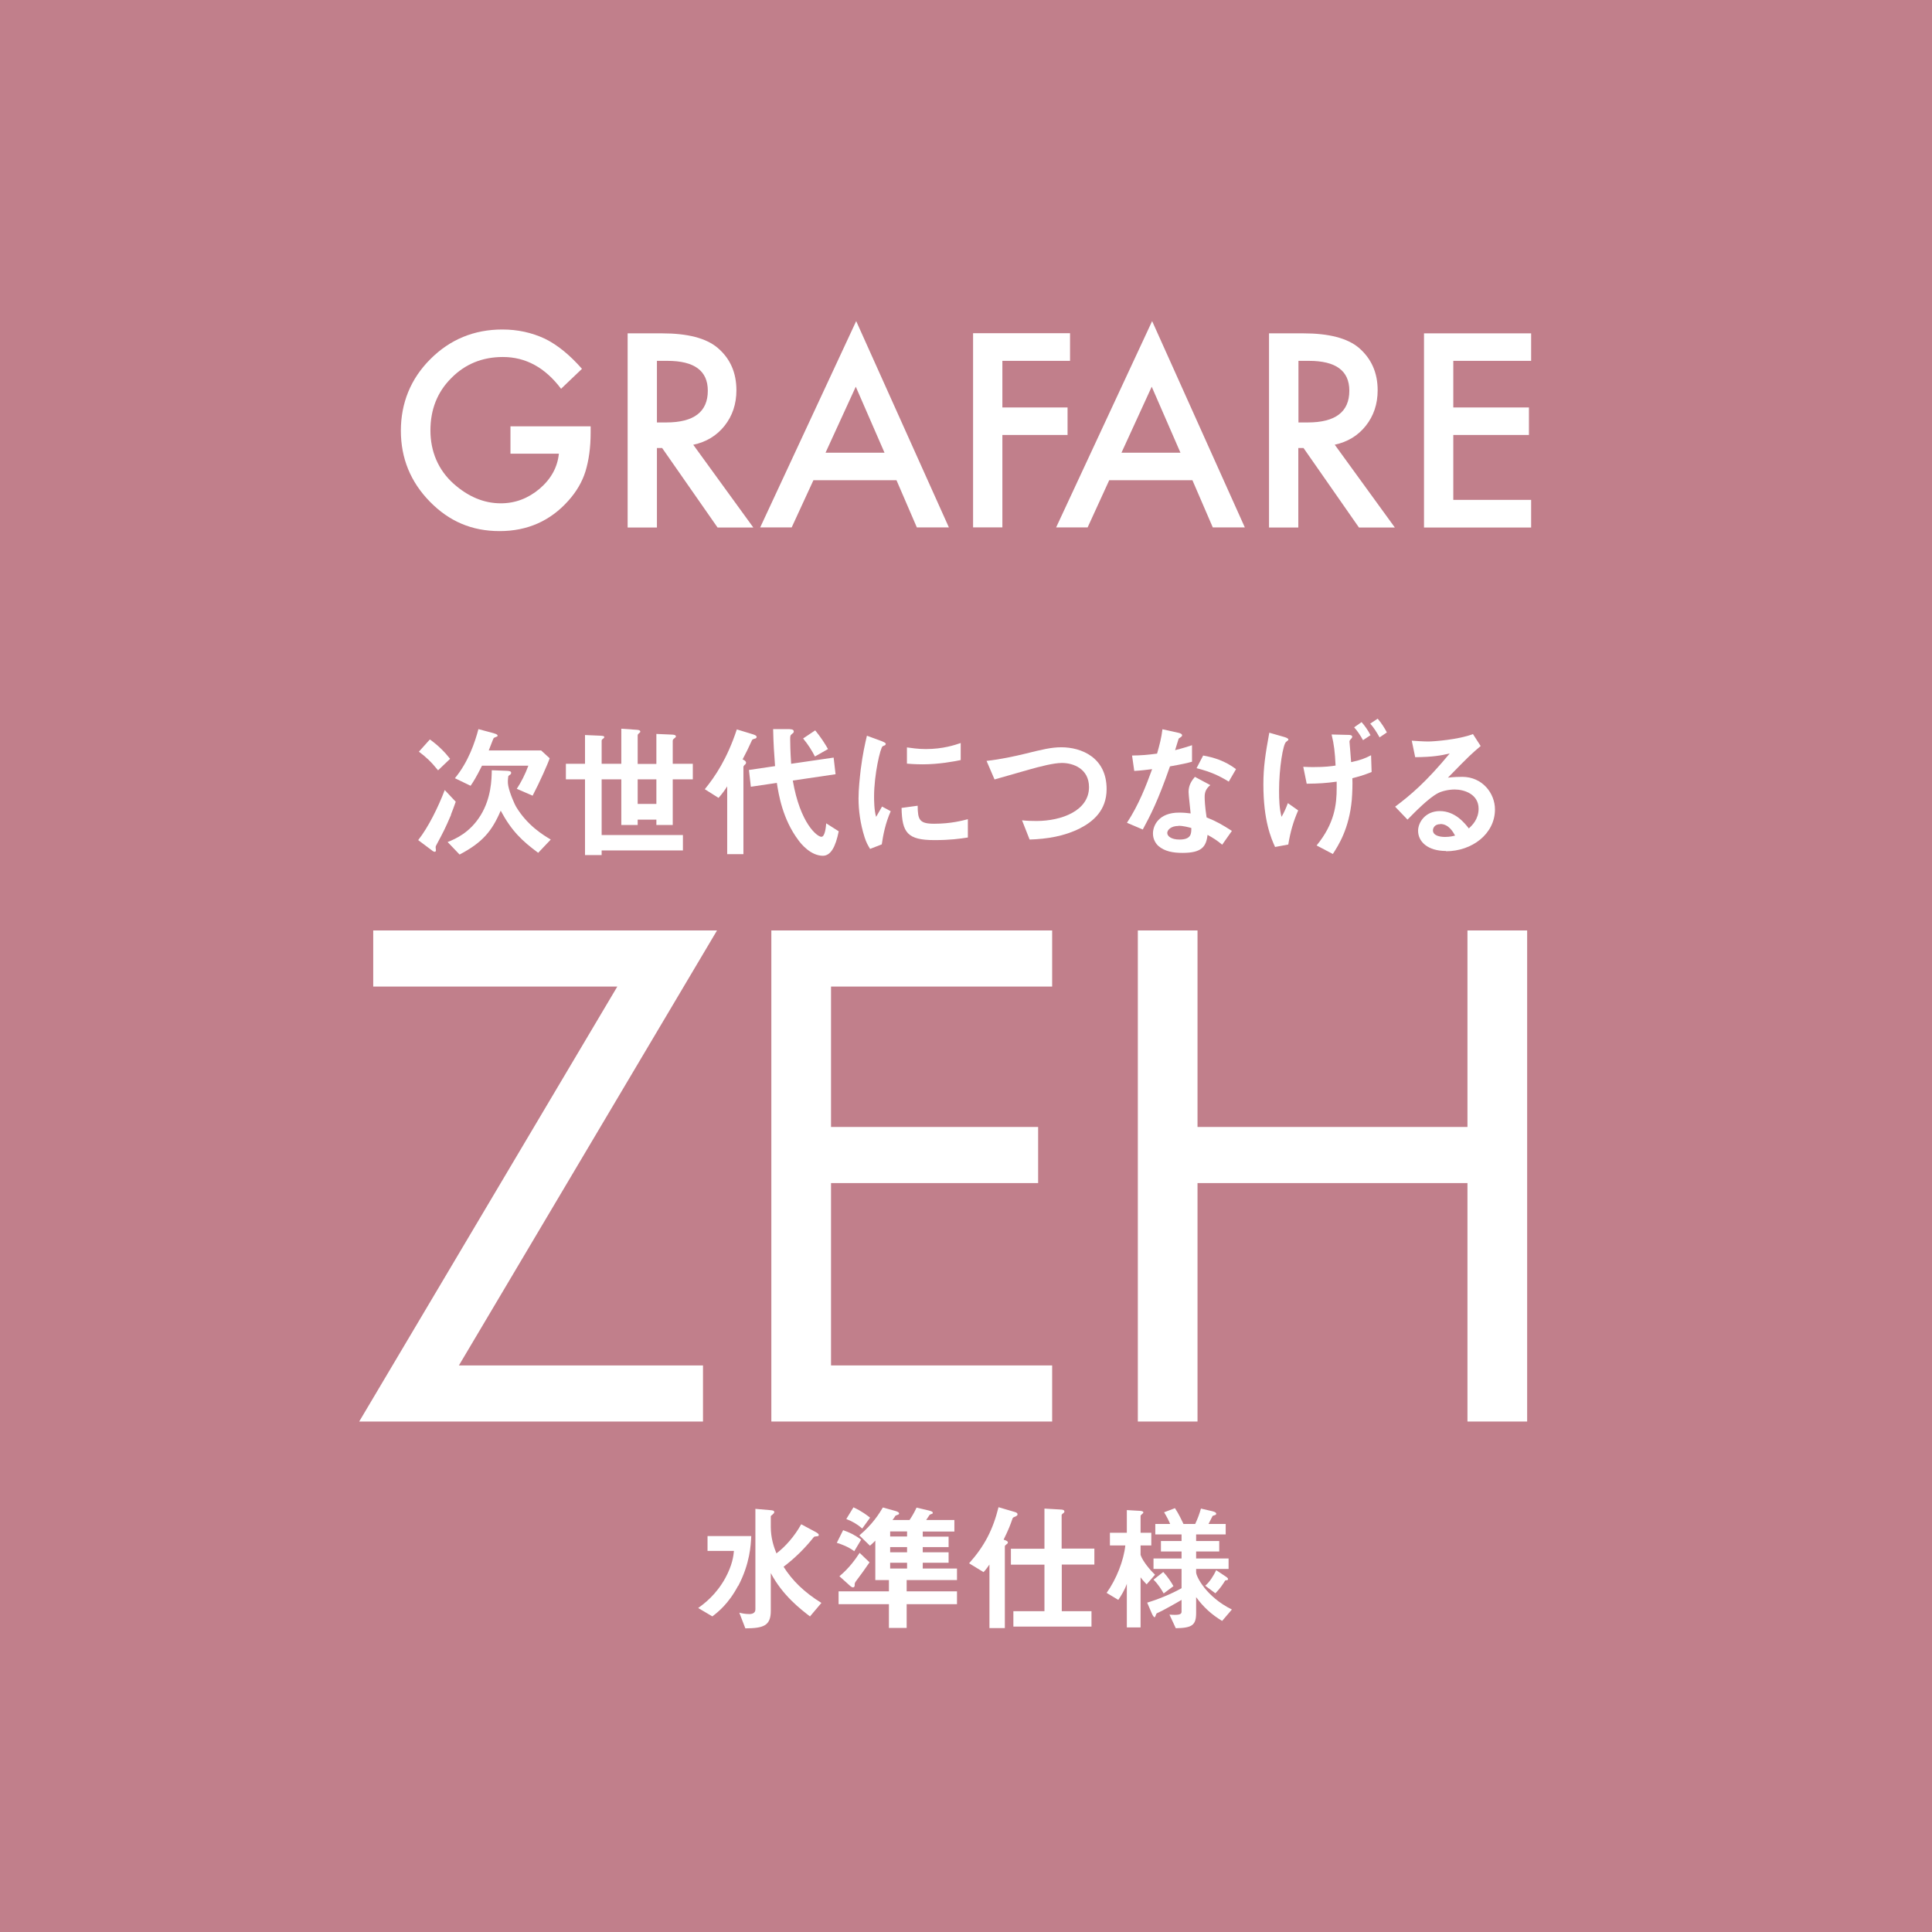 <?xml version="1.0" encoding="UTF-8"?>
<svg id="_レイヤー_1" data-name="レイヤー 1" xmlns="http://www.w3.org/2000/svg" viewBox="0 0 140.49 140.49">
  <defs>
    <style>
      .cls-1 {
        fill: #c17f8b;
      }

      .cls-1, .cls-2 {
        stroke-width: 0px;
      }

      .cls-2 {
        fill: #fff;
      }
    </style>
  </defs>
  <rect class="cls-1" width="140.49" height="140.49"/>
  <g>
    <g>
      <path class="cls-2" d="M37.11,31h5.84v.47c0,1.06-.13,2-.38,2.82-.24.76-.65,1.46-1.24,2.12-1.31,1.47-2.98,2.21-5,2.21s-3.67-.71-5.07-2.14c-1.41-1.44-2.11-3.16-2.11-5.16s.71-3.78,2.15-5.21c1.43-1.43,3.18-2.15,5.23-2.15,1.1,0,2.13.22,3.09.67.92.45,1.81,1.18,2.7,2.19l-1.52,1.45c-1.16-1.54-2.57-2.31-4.23-2.31-1.49,0-2.75.51-3.76,1.54-1.01,1.01-1.51,2.28-1.51,3.8s.56,2.87,1.69,3.88c1.06.94,2.2,1.42,3.43,1.42,1.05,0,1.99-.36,2.82-1.06.83-.71,1.3-1.56,1.4-2.55h-3.52v-2Z"/>
      <path class="cls-2" d="M50.41,32.34l4.37,6.02h-2.6l-4.03-5.78h-.38v5.78h-2.13v-14.12h2.5c1.86,0,3.21.35,4.04,1.05.92.78,1.37,1.81,1.37,3.09,0,1-.29,1.86-.86,2.58-.57.72-1.33,1.18-2.27,1.38ZM47.76,30.72h.68c2.02,0,3.03-.77,3.03-2.31,0-1.45-.98-2.17-2.94-2.17h-.76v4.48Z"/>
      <path class="cls-2" d="M65.19,34.92h-6.04l-1.58,3.43h-2.29l6.98-15,6.74,15h-2.33l-1.48-3.43ZM64.32,32.92l-2.09-4.8-2.2,4.8h4.29Z"/>
      <path class="cls-2" d="M77.81,26.24h-4.92v3.39h4.74v2h-4.74v6.72h-2.13v-14.12h7.05v2Z"/>
      <path class="cls-2" d="M86.7,34.92h-6.04l-1.57,3.43h-2.29l6.98-15,6.74,15h-2.33l-1.48-3.43ZM85.84,32.92l-2.09-4.8-2.2,4.8h4.29Z"/>
      <path class="cls-2" d="M97.06,32.34l4.37,6.02h-2.61l-4.03-5.78h-.38v5.78h-2.13v-14.12h2.49c1.86,0,3.21.35,4.04,1.05.91.78,1.37,1.81,1.37,3.09,0,1-.29,1.86-.86,2.58-.57.72-1.33,1.18-2.27,1.38ZM94.41,30.72h.68c2.02,0,3.03-.77,3.03-2.31,0-1.45-.98-2.17-2.94-2.17h-.76v4.48Z"/>
      <path class="cls-2" d="M111.34,26.24h-5.66v3.39h5.5v2h-5.5v4.72h5.66v2.01h-7.79v-14.12h7.79v2Z"/>
    </g>
    <g>
      <g>
        <path class="cls-2" d="M27.14,67.66h25l-18.77,31.63h17.75v4.08h-25l18.77-31.63h-17.75v-4.08Z"/>
        <path class="cls-2" d="M60.43,67.66v35.71h-4.34v-35.71h4.34ZM58.5,67.66h18.01v4.08h-18.01v-4.08ZM58.5,81.95h16.99v4.08h-16.99v-4.08ZM58.5,99.29h18.01v4.08h-18.01v-4.08Z"/>
        <path class="cls-2" d="M87.08,67.66v35.71h-4.34v-35.71h4.34ZM85.14,81.95h24.49v4.08h-24.49v-4.08ZM111.05,67.66v35.71h-4.34v-35.71h4.34Z"/>
      </g>
      <g>
        <path class="cls-2" d="M32.8,59.25c-.43,1-.54,1.21-1.01,2.09-.1.18-.11.2-.11.28,0,.03.02.18.02.22,0,0,0,.1-.09.1-.04,0-.14-.04-.2-.1l-1-.75c.74-.94,1.45-2.38,1.93-3.64l.8.85c-.15.44-.24.65-.35.94ZM31.85,56.01c-.5-.62-.89-.98-1.39-1.35l.8-.89c.6.43,1.08.91,1.47,1.41l-.88.84ZM39.13,62.01c-1.16-.86-1.92-1.57-2.72-3.06-.63,1.47-1.31,2.31-2.99,3.19l-.87-.91c.56-.22,1.63-.68,2.41-1.96.76-1.25.79-2.58.8-3.26l1.06.04c.17.01.35.01.35.15,0,.05-.02.09-.06.12-.13.09-.14.1-.15.14-.03.24-.05.43,0,.69.11.56.49,1.39.56,1.5.82,1.37,1.96,2.06,2.53,2.4l-.92.97ZM38.73,57.86l-1.15-.5c.3-.45.62-1.07.84-1.68h-3.37c-.43.86-.65,1.2-.83,1.46l-1.14-.55c.99-1.2,1.46-2.63,1.71-3.57l1.08.29c.31.09.31.14.31.18,0,.03,0,.05-.04.07-.03.01-.21.08-.24.11s-.3.76-.36.9h3.81l.62.57c-.13.4-.73,1.75-1.24,2.72Z"/>
        <path class="cls-2" d="M48.92,56.67v3.32h-1.19v-.39h-1.36v.39h-1.19v-3.32h-1.43v4.05h5.91v1.12h-5.91v.34h-1.21v-5.51h-1.39v-1.13h1.39v-2.09l1.15.05c.24.01.25.06.25.1s-.01.06-.09.12c-.09.06-.1.11-.1.14v1.68h1.43v-2.55l1.14.08c.14.01.24.04.24.13,0,.04-.01.06-.09.12-.09.07-.1.12-.1.16v2.07h1.36v-2.18l1.17.05c.15.01.25.04.25.13,0,.03-.01.06-.1.13-.06.04-.13.11-.13.18v1.68h1.46v1.13h-1.46ZM47.73,56.67h-1.36v1.79h1.36v-1.79Z"/>
        <path class="cls-2" d="M54.92,53.7c-.18.06-.2.06-.24.13-.26.57-.4.86-.68,1.39.13.06.25.13.25.24,0,.07-.05.13-.1.16-.04.04-.09.09-.09.16v6.33h-1.18v-4.93c-.13.21-.35.53-.63.84l-1-.63c.75-.92,1.63-2.22,2.33-4.35l1.18.36c.19.06.26.12.26.18,0,.09-.06.11-.11.13ZM59.85,62.23c-.89,0-1.59-.85-1.79-1.13-1.16-1.54-1.44-3.34-1.57-4.17l-1.89.28-.14-1.22,1.9-.28c-.06-.79-.12-1.66-.14-2.69h1.19c.27.01.31.09.31.17,0,.07-.01.09-.13.18-.13.1-.13.17-.13.4s.01.89.07,1.77l3.09-.45.14,1.21-3.11.46c.54,3.14,1.78,4.09,2.08,4.09.27,0,.33-.75.35-.98l.91.58c-.23,1.14-.58,1.78-1.16,1.78ZM59.26,55.01c-.2-.39-.47-.84-.86-1.31l.88-.59c.4.49.7.95.93,1.36l-.95.54Z"/>
        <path class="cls-2" d="M64.12,61.4l-.85.33c-.17-.28-.27-.45-.4-.85-.32-1-.44-1.99-.44-2.82,0-.69.09-1.48.16-2.11.15-1.16.3-1.81.45-2.45l1.09.4c.07.03.28.11.28.19,0,.02-.01.06-.05.1-.02.01-.16.06-.18.08-.16.1-.62,2.04-.62,3.66,0,.18,0,1.01.15,1.47.13-.23.19-.33.43-.75l.63.34c-.39.88-.55,1.73-.65,2.41ZM67.95,61.09c-1.95,0-2.36-.53-2.39-2.34l1.17-.16c.01,1.02.12,1.31,1.2,1.31,1.22,0,2.06-.23,2.45-.33v1.33c-.57.09-1.29.19-2.42.19ZM67.1,55.58c-.09,0-.58,0-1.15-.05v-1.18c.31.04.79.12,1.37.12,1.26,0,2.13-.3,2.54-.44v1.24c-.49.1-1.58.31-2.77.31Z"/>
        <path class="cls-2" d="M78.52,60.24c-1.13.57-2.39.77-3.65.81l-.55-1.4c.32.04.72.05,1.05.05,1.83,0,3.82-.75,3.82-2.46,0-1.35-1.16-1.76-1.97-1.76-.61,0-1.63.27-2.38.48-.4.11-2.16.62-2.52.72l-.58-1.35c1.02-.11,2.05-.34,2.76-.51,1.29-.32,1.95-.48,2.68-.48,1.44,0,3.29.73,3.29,3.04,0,1.57-1.01,2.38-1.95,2.86Z"/>
        <path class="cls-2" d="M85.08,55.72c-.87,2.51-1.43,3.58-1.98,4.6l-1.15-.49c.86-1.31,1.39-2.69,1.83-3.9-.49.06-.79.1-1.3.13l-.16-1.12c.71-.01,1.16-.05,1.82-.14.18-.64.31-1.12.39-1.77l1.17.26c.05.01.26.06.26.18,0,.11-.18.17-.25.24-.01.01-.21.7-.26.84.63-.16.95-.27,1.23-.36v1.2c-.36.1-.7.18-1.61.34ZM88.87,61.42c-.36-.3-.64-.48-1.06-.71-.1.86-.42,1.31-1.82,1.31-.69,0-1.3-.11-1.75-.5-.17-.15-.4-.46-.4-.91,0-.58.42-1.52,1.9-1.52.35,0,.62.03.84.06-.02-.25-.15-1.34-.15-1.57,0-.51.25-.84.46-1.09l1.12.6c-.34.28-.41.55-.41.86,0,.23.02.7.14,1.49.71.28,1.17.55,1.84.98l-.71,1.01ZM85.7,60.06c-.56,0-.82.3-.82.51,0,.24.3.48.89.48.87,0,.86-.45.86-.84-.19-.05-.57-.16-.93-.16ZM89.36,56.84c-.71-.43-1.29-.71-2.35-.98l.48-.92c.79.14,1.6.39,2.39.99l-.53.91Z"/>
        <path class="cls-2" d="M93.69,61.41l-.97.18c-.28-.62-.85-1.9-.85-4.55,0-1.24.14-2.18.43-3.76l1.08.31c.11.03.31.1.31.19,0,.04-.02.05-.17.17-.22.17-.51,1.9-.51,3.56,0,.64.02,1.28.18,1.89.19-.33.32-.62.46-1l.75.53c-.35.8-.57,1.56-.72,2.48ZM98.34,56.58c.02.43,0,1.06-.04,1.57-.19,2.12-.98,3.33-1.38,3.95l-1.18-.62c1.31-1.6,1.46-2.98,1.46-4.18v-.46c-.8.11-1.28.14-2.18.15l-.25-1.23c.36.02.53.02.75.02.84,0,1.28-.06,1.6-.11-.05-1-.11-1.52-.29-2.26l1.22.03c.11,0,.28.01.28.14,0,.04-.05.12-.09.15-.05.05-.11.13-.11.19,0,.04.11,1.27.12,1.5.71-.15,1-.27,1.45-.5l.04,1.22c-.62.25-1.02.35-1.4.45ZM99.12,53.83c-.19-.34-.4-.67-.65-.94l.54-.38c.24.27.45.57.65.95l-.54.36ZM100.32,53.62c-.19-.34-.44-.74-.68-1l.54-.36c.29.33.53.73.67,1l-.53.36Z"/>
        <path class="cls-2" d="M105.15,61.88c-1.34,0-2.03-.68-2.03-1.47,0-.61.53-1.43,1.58-1.43,1.12,0,1.81.88,2.11,1.26.24-.22.71-.67.71-1.43,0-1.06-1.04-1.4-1.74-1.4-.46,0-.97.13-1.22.27-.67.35-1.61,1.31-2.21,1.92l-.9-.94c1.12-.84,2.25-1.79,3.97-3.87-.64.15-1.23.26-2.51.27l-.25-1.2c.26.02.87.06,1.2.06.41,0,2.23-.14,3.25-.54l.56.87c-.64.54-.83.71-2.38,2.3.35-.05.88-.06,1.04-.06,1.46,0,2.38,1.19,2.38,2.37,0,1.78-1.67,3.04-3.56,3.04ZM104.74,59.93c-.44,0-.54.31-.54.45,0,.38.49.48.88.48.34,0,.58-.06.73-.1-.14-.25-.46-.84-1.07-.84Z"/>
      </g>
      <g>
        <path class="cls-2" d="M53.67,115.32c-.7,1.32-1.48,1.92-1.87,2.22l-1.03-.61c.43-.31,1.3-.95,1.98-2.19.51-.94.59-1.62.62-1.96h-1.92v-1.08h3.18c-.03.63-.09,2-.95,3.63ZM58.91,117.55c-.7-.54-1.99-1.52-2.86-3.16v2.75c0,1.1-.56,1.26-1.85,1.27l-.44-1.14c.16.04.42.1.72.1.24,0,.45-.08.45-.34v-7.31l1.04.09c.23.02.33.03.33.15,0,.06-.03.08-.12.17-.1.08-.13.1-.13.14v.76c0,.82.22,1.46.41,1.93.64-.48,1.33-1.26,1.8-2.12l.99.53c.2.11.29.17.29.25s-.08.09-.1.09c-.19.02-.21.02-.26.06-.65.82-1.37,1.53-2.2,2.16.62.99,1.49,1.85,2.75,2.63l-.82.97Z"/>
        <path class="cls-2" d="M62.12,112.8c-.44-.33-.94-.51-1.27-.61l.46-.92c.45.16.81.32,1.31.69l-.5.84ZM65.93,114.9v.82h3.66v.93h-3.66v1.73h-1.29v-1.73h-3.66v-.93h3.66v-.82h-.99v-2.87c-.09.09-.23.24-.39.37l-.77-.75c.98-.82,1.46-1.61,1.71-2.03l.93.26c.06.02.25.07.25.18,0,.03-.03.07-.07.08-.17.06-.2.07-.22.12s-.14.2-.19.27h1.24c.13-.19.32-.49.51-.9l.89.21c.25.06.29.11.29.17s-.04.07-.11.09c-.07.03-.1.03-.13.07-.02.02-.2.3-.24.36h2.05v.84h-2.3v.37h1.88v.76h-1.88v.38h1.88v.76h-1.88v.42h2.49v.84h-3.67ZM62.26,114.96c-.11.15-.11.17-.11.34,0,.07-.05.13-.12.13s-.16-.06-.19-.09l-.8-.72c.75-.62,1.22-1.32,1.47-1.7l.72.69c-.31.46-.64.91-.97,1.35ZM62.7,111.15c-.34-.3-.75-.54-1.16-.69l.52-.85c.63.29.99.58,1.21.75l-.57.79ZM65.96,111.36h-1.23v.37h1.23v-.37ZM65.96,112.5h-1.23v.38h1.23v-.38ZM65.96,113.64h-1.23v.42h1.23v-.42Z"/>
        <path class="cls-2" d="M73.88,110.26c-.2.08-.22.09-.25.16-.17.48-.24.7-.65,1.54.18.06.31.11.31.2,0,.06-.04.1-.09.13-.09.08-.13.1-.13.16v5.94h-1.12v-4.62c-.1.14-.26.38-.43.55l-1.05-.64c1.13-1.27,1.73-2.44,2.14-4.08l1.19.35c.17.05.19.11.19.17,0,.07-.04.1-.11.13ZM77.21,113.78v3.38h2.16v1.12h-5.68v-1.12h2.26v-3.38h-2.44v-1.16h2.44v-2.92l1.2.07c.08,0,.25.02.25.14,0,.06-.04.1-.1.14-.08.06-.1.09-.1.13v2.43h2.38v1.16h-2.38Z"/>
        <path class="cls-2" d="M83.38,115.21c-.29-.31-.34-.37-.44-.51v3.64h-1v-3.17c-.15.44-.4.84-.62,1.17l-.85-.51c.71-.99,1.25-2.37,1.36-3.45h-1.12v-.92h1.23v-1.65l.86.05c.17,0,.34.03.34.12,0,.04-.03.06-.05.08-.05.05-.15.13-.15.16v1.24h.78v.92h-.78v.69c.16.48.73,1.14,1.05,1.44l-.61.7ZM88.87,117.87c-.76-.46-1.36-1-1.89-1.73v1.14c0,.9-.29,1.1-1.48,1.12l-.46-.99c.67.05.88,0,.88-.21v-.86c-.43.26-1.45.82-1.64.9-.16.07-.18.07-.21.15-.04.11-.07.21-.11.21-.08,0-.17-.2-.21-.29l-.33-.77c.77-.23,1.76-.63,2.5-1.05v-1.4h-2.04v-.76h2.04v-.51h-1.5v-.76h1.5v-.48h-1.91v-.76h1.08c-.09-.23-.26-.56-.44-.85l.79-.3c.27.4.52.94.62,1.15h.85c.19-.4.3-.71.42-1.12l.82.19c.07.02.29.07.29.18,0,.05-.02.09-.14.12-.09.03-.11.03-.13.06,0,0-.24.48-.29.57h1.25v.76h-2.15v.48h1.68v.76h-1.68v.51h2.36v.76h-2.36v.25c0,.29.72,1.77,2.6,2.7l-.71.83ZM84.62,115.87c-.14-.24-.4-.68-.74-1l.71-.56c.34.36.6.78.74,1.03l-.71.53ZM89.2,114.91c-.09,0-.1.02-.12.04-.13.21-.34.55-.7.91l-.74-.55c.32-.26.62-.75.8-1.13l.72.48s.14.09.14.16c0,.08-.07.09-.1.09Z"/>
      </g>
    </g>
  </g>
</svg>
